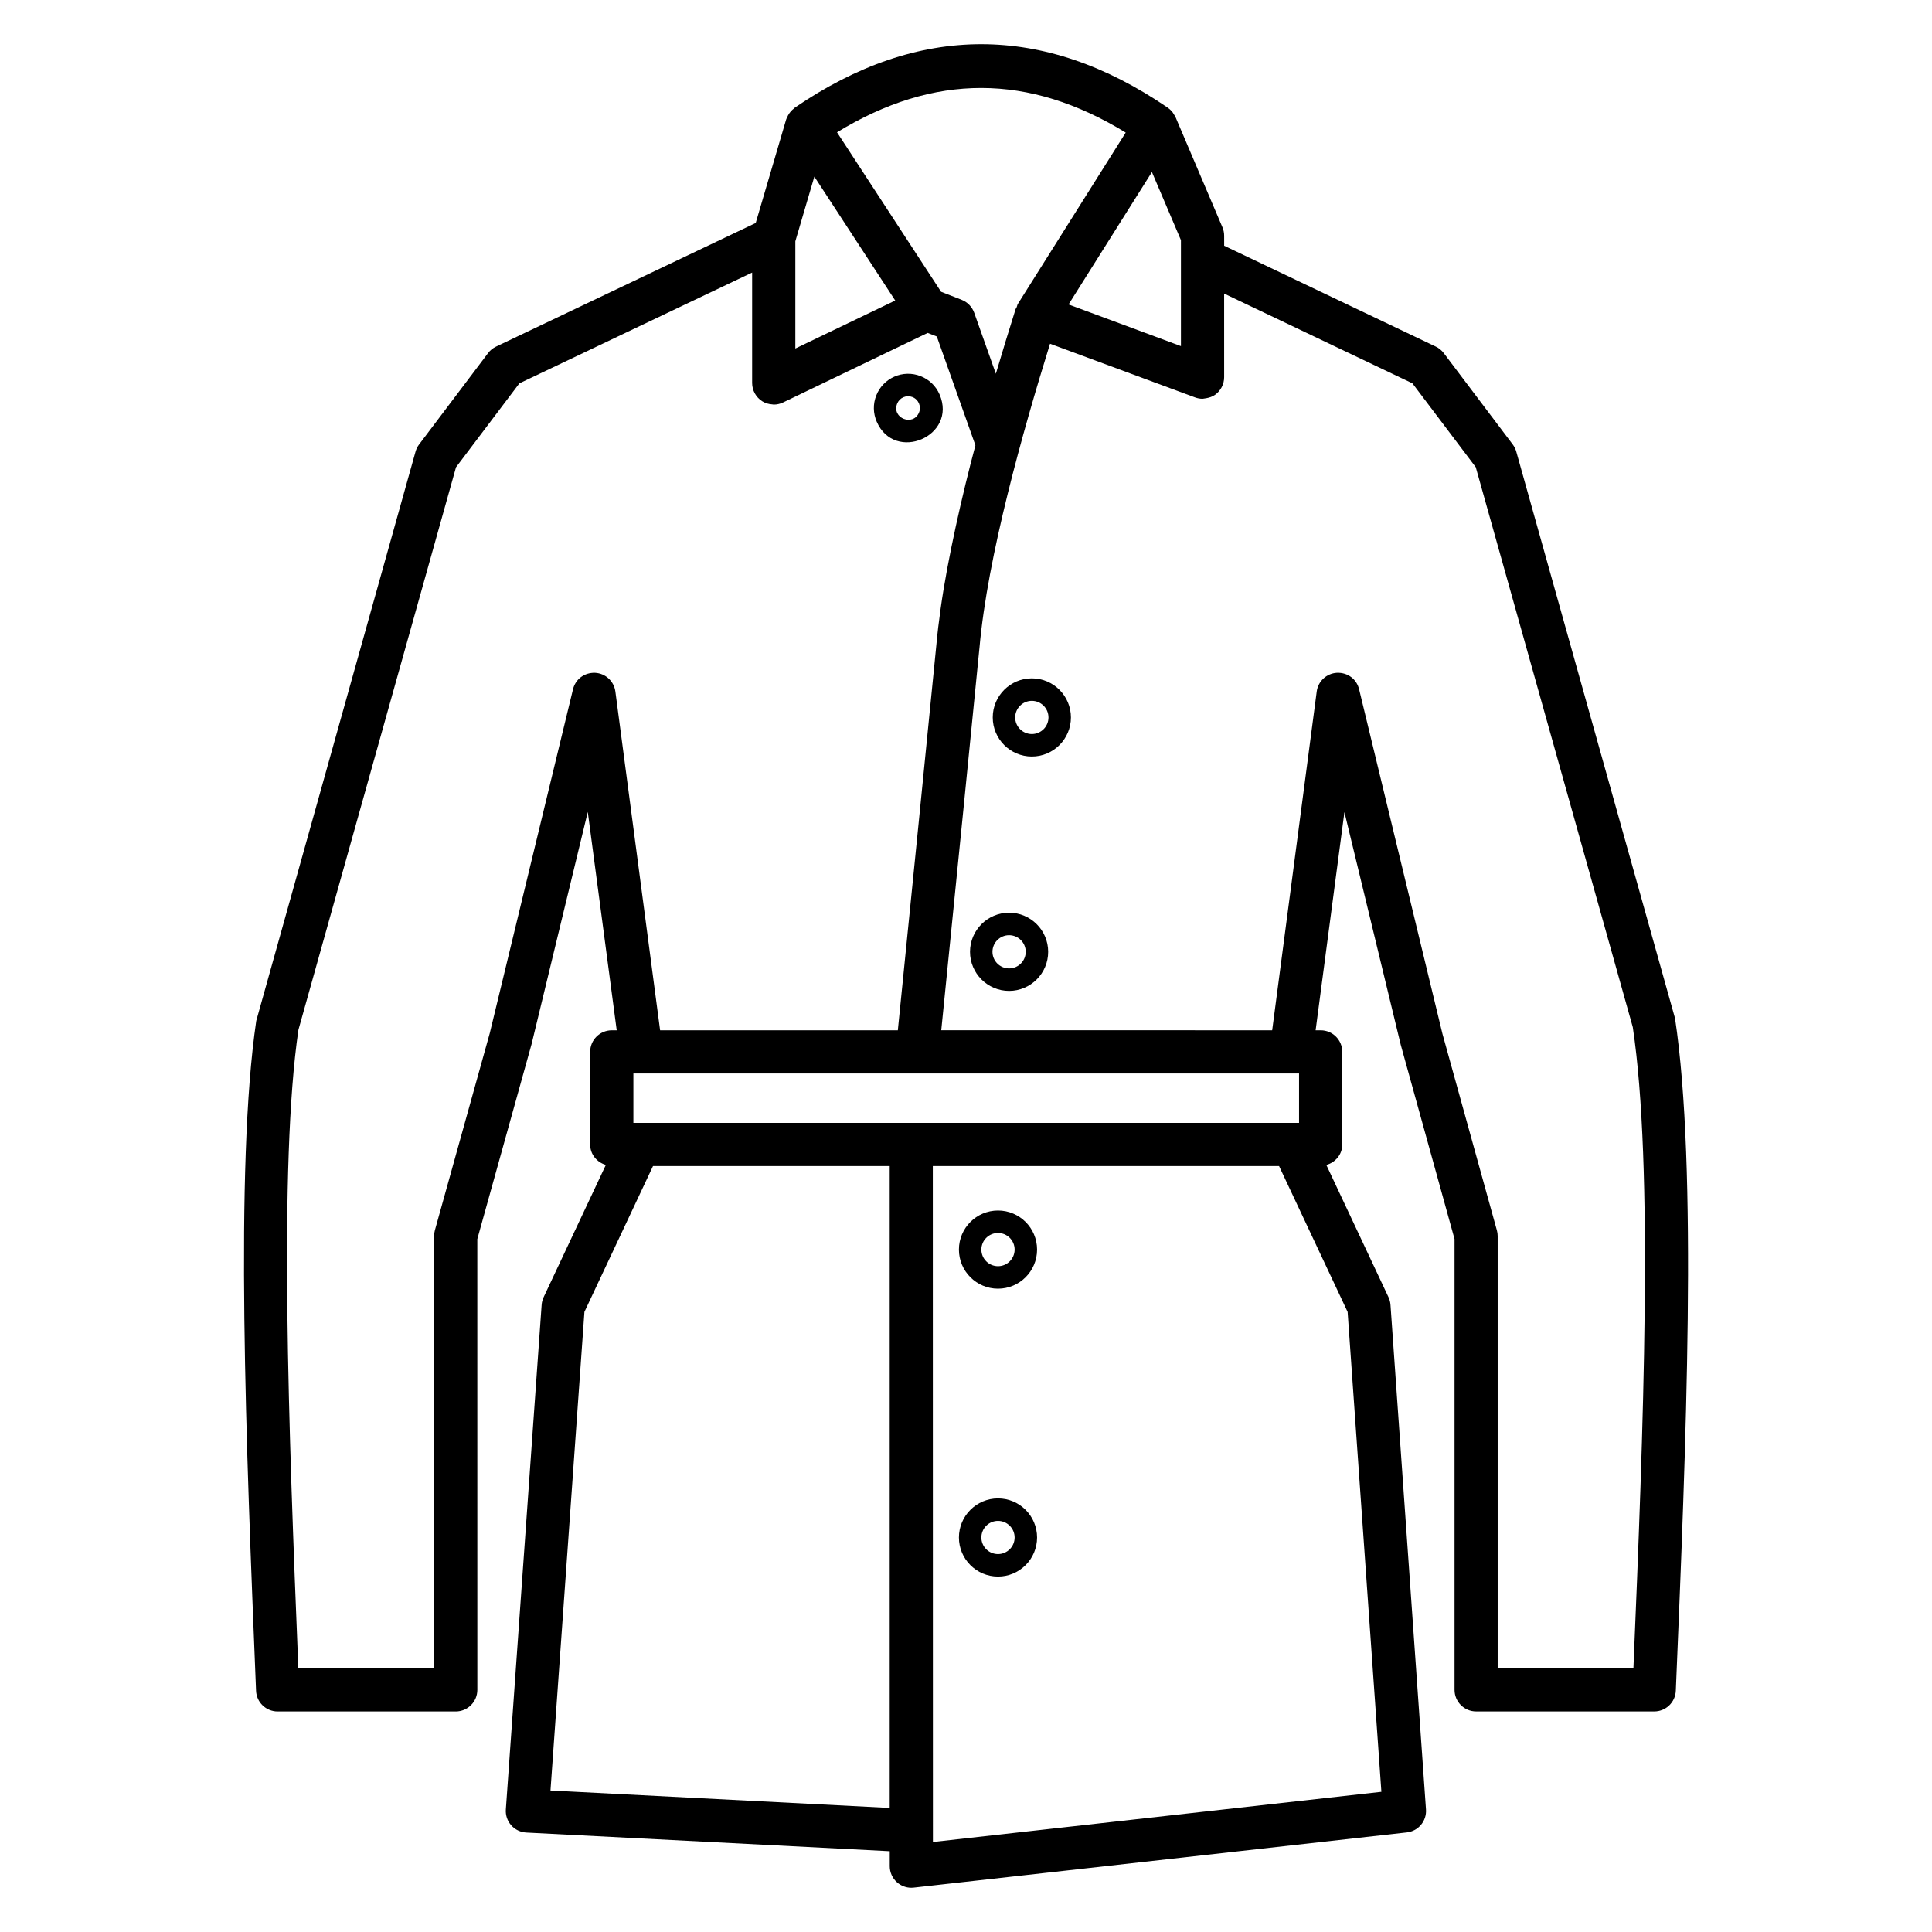 <?xml version="1.0" encoding="UTF-8"?>
<!-- Uploaded to: SVG Repo, www.svgrepo.com, Generator: SVG Repo Mixer Tools -->
<svg fill="#000000" width="800px" height="800px" version="1.1" viewBox="144 144 512 512" xmlns="http://www.w3.org/2000/svg">
 <g>
  <path d="m587.89 413.82-42.059-150.13c-0.195-0.688-0.516-1.336-0.945-1.91l-18.277-24.207c-0.551-0.73-1.273-1.32-2.109-1.719l-56.082-26.73-0.004-2.648c0-0.773-0.156-1.535-0.453-2.242l-12.434-29.195c-0.117-0.273-0.297-0.504-0.449-0.75-0.09-0.145-0.152-0.293-0.254-0.426-0.367-0.492-0.793-0.922-1.289-1.266-0.016-0.012-0.027-0.031-0.043-0.043-32.809-22.449-66.078-22.457-98.898 0-0.059 0.039-0.078 0.113-0.137 0.156-0.684 0.504-1.238 1.145-1.641 1.906-0.07 0.133-0.125 0.262-0.184 0.402-0.094 0.219-0.23 0.414-0.297 0.648l-8.066 27.426-68.82 32.766c-0.836 0.395-1.559 0.984-2.109 1.719l-18.277 24.207c-0.434 0.574-0.754 1.219-0.945 1.91l-42.211 150.84c-5.695 38.641-2.699 112.43-0.051 177.53 0.117 3.07 2.648 5.492 5.719 5.492h47.195c3.16 0 5.727-2.562 5.727-5.727l-0.008-119.46 14.379-51.668 14.895-61.531 7.668 57.867h-1.309c-3.16 0-5.727 2.562-5.727 5.727v24.539c0 2.606 1.777 4.715 4.156 5.41l-16.488 35.059c-0.297 0.641-0.477 1.328-0.527 2.031l-9.484 133.72c-0.113 1.535 0.402 3.047 1.422 4.199 1.016 1.152 2.461 1.844 3.996 1.922l96.32 4.949v3.961c0 1.629 0.691 3.184 1.91 4.269 1.059 0.941 2.414 1.457 3.816 1.457 0.207 0 0.426-0.012 0.633-0.039l130.67-14.629c3.055-0.34 5.293-3.027 5.078-6.09l-9.406-133.72c-0.051-0.703-0.23-1.395-0.527-2.031l-16.473-35.047c2.414-0.672 4.227-2.793 4.227-5.422v-24.539c0-3.16-2.562-5.727-5.727-5.727h-1.34l7.633-57.82 14.926 61.668 14.254 51.48v119.46c0 3.16 2.562 5.727 5.727 5.727h47.195c3.07 0 5.59-2.418 5.719-5.488 2.707-64.898 5.785-138.45-0.215-178.25zm-138.62-224.23 7.691 18.055v28.082l-29.781-11.043zm-6.945-10.457-28.59 45.422c-0.16 0.258-0.18 0.562-0.297 0.84-0.082 0.184-0.23 0.328-0.293 0.523-1.891 5.988-3.606 11.637-5.234 17.129l-5.738-16.168c-0.559-1.562-1.766-2.812-3.309-3.414l-5.469-2.141-27.578-42.266c25.703-15.695 50.82-15.645 76.508 0.074zm-87.551 57.23v-28.422l5.039-17.133 21.43 32.836zm-47.691 90.91c-0.359-2.731-2.617-4.824-5.367-4.969-2.856-0.109-5.227 1.695-5.867 4.371l-22.059 91.145-14.543 52.23c-0.141 0.5-0.207 1.016-0.207 1.535v114.52l-35.977 0.004c-2.559-63.211-5.219-133.36 0.023-169.19l41.762-149.09 16.789-22.23 61.688-29.367v29.262c0 1.969 1.016 3.797 2.676 4.848 0.82 0.516 1.746 0.766 2.676 0.828 0.031 0 0.059 0.012 0.09 0.012 0.094 0.004 0.188 0.039 0.281 0.039 0.848 0 1.691-0.188 2.481-0.566l38.312-18.426 2.422 0.945 10.234 28.84c-3.441 12.855-7.406 30.215-9.219 43.297-0.465 3.32-0.855 6.531-1.125 9.559-2.891 29.316-6.336 63.574-10.078 100.81l-0.133 1.359h-63.004zm181.18 101.21v13.09h-176.41v-13.09zm-198.38 190.02 8.996-126.84 18.176-38.648h62.727v170.11zm220.2 0.344-118.85 13.301v-2.996l-0.027-176.13h91.762l18.168 38.648zm66.793-32.75h-35.977v-114.52c0-0.52-0.066-1.027-0.207-1.527l-14.418-52.047-22.094-91.332c-0.641-2.676-2.996-4.477-5.867-4.371-2.75 0.145-5.012 2.238-5.367 4.969l-11.805 89.766-87.699-0.008 0.023-0.215c0.469-4.656 0.93-9.266 1.387-13.824 3.207-31.914 6.16-61.359 8.691-87.062 0.008-0.078 0.02-0.164 0.027-0.238 2.121-24.238 11.523-57.457 18.699-80.59l38.43 14.223c0.648 0.238 1.32 0.359 1.988 0.359 0.168 0 0.332-0.062 0.5-0.074 0.168-0.016 0.32-0.047 0.484-0.074 0.809-0.141 1.594-0.395 2.289-0.875 1.535-1.07 2.453-2.824 2.453-4.699v-0.004l-0.004-22.148 49.895 23.781 16.789 22.23 41.613 148.39c5.535 36.938 2.809 106.89 0.168 169.89z"/>
  <path d="m408.48 541.09c-5.711 0-10.355 4.648-10.355 10.359 0 5.711 4.644 10.355 10.355 10.355s10.355-4.644 10.355-10.355c0-5.711-4.644-10.359-10.355-10.359zm0 14.758c-2.43 0-4.406-1.973-4.406-4.398s1.977-4.402 4.406-4.402 4.406 1.977 4.406 4.402-1.977 4.398-4.406 4.398z"/>
  <path d="m408.48 464.8c-5.711 0-10.355 4.644-10.355 10.355 0 5.711 4.644 10.359 10.355 10.359s10.355-4.648 10.355-10.359c0-5.715-4.644-10.355-10.355-10.355zm0 14.754c-2.43 0-4.406-1.977-4.406-4.402s1.977-4.398 4.406-4.398 4.406 1.973 4.406 4.398-1.977 4.402-4.406 4.402z"/>
  <path d="m411.42 385.88c-5.711 0-10.355 4.648-10.355 10.359 0 5.711 4.644 10.359 10.355 10.359s10.355-4.648 10.355-10.359c0-5.715-4.644-10.359-10.355-10.359zm0 14.758c-2.43 0-4.406-1.977-4.406-4.402s1.977-4.402 4.406-4.402 4.406 1.977 4.406 4.402-1.977 4.402-4.406 4.402z"/>
  <path d="m417.45 323.77c-5.719 0-10.363 4.648-10.363 10.359s4.644 10.359 10.363 10.359c5.711 0 10.355-4.648 10.355-10.359s-4.644-10.359-10.355-10.359zm0 14.762c-2.43 0-4.414-1.977-4.414-4.402s1.984-4.402 4.414-4.402c2.43 0 4.406 1.977 4.406 4.402s-1.977 4.402-4.406 4.402z"/>
  <path d="m393 248.54c-0.961-2.227-2.734-3.945-4.996-4.844-4.691-1.863-9.953 0.461-11.777 5.086-0.895 2.25-0.855 4.715 0.098 6.941 4.738 10.988 21.422 3.891 16.676-7.184zm-11.242 2.441c0.305-0.773 0.895-1.379 1.656-1.711 0.781-0.332 1.625-0.34 2.402-0.039 1.613 0.645 2.379 2.461 1.75 4.047l-0.004 0.004c-1.504 3.82-7.328 1.562-5.805-2.301z"/>
 </g>
</svg>